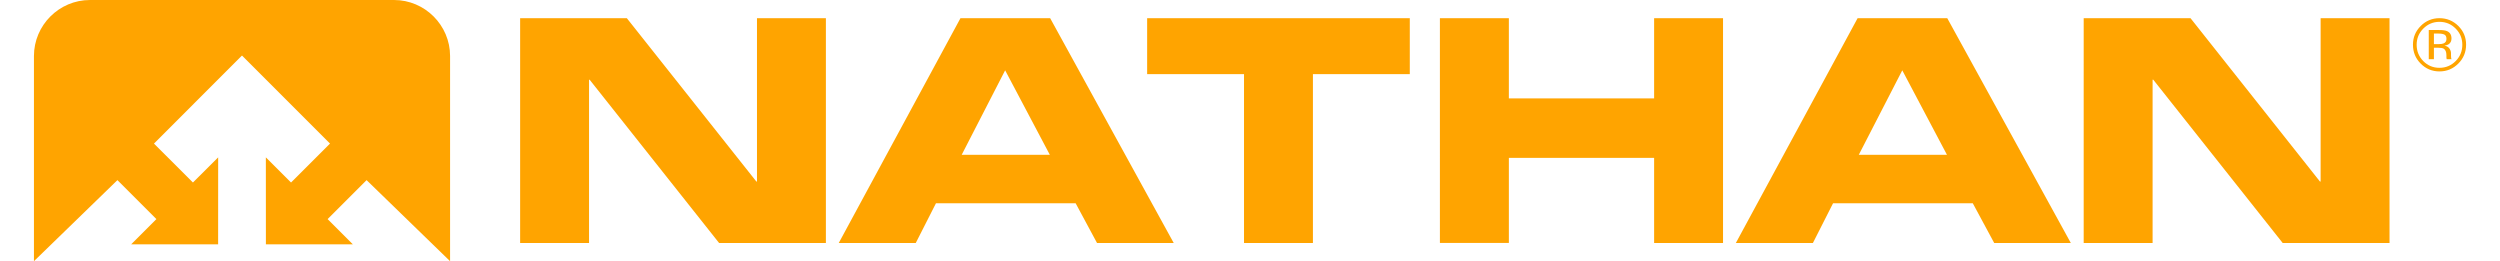 <svg xmlns="http://www.w3.org/2000/svg" xml:space="preserve" id="Isolation_Mode" x="0" y="0" enable-background="new 0 0 552.36 59.32" version="1.1" viewBox="0 0 552.36 59.32" width="134" height="14"><style>.st0{fill:#FFA400;}</style><path d="M110.42 4.14h24.24l29.41 37.09h.14V4.14h15.65v51.05h-24.25l-29.4-37.08h-.14v37.08h-15.65V4.14zM210.42 4.14h20.38l28.06 51.05h-17.42l-4.86-9.03h-31.72l-4.59 9.03h-17.49l27.64-51.05zm.28 31.02h20.02l-10.15-19.19-9.87 19.19zM319.31 4.14h15.66v18.2h32.99V4.14h15.65v51.05h-15.65V35.86h-32.99v19.32h-15.66V4.14zM414.17 4.14h20.37l28.06 51.05h-17.4l-4.87-9.03H408.6l-4.58 9.03h-17.5l27.65-51.05zm.27 31.02h20.03l-10.15-19.19-9.88 19.19zM465.53 4.14h24.26l29.39 37.09h.15V4.14h15.65v51.05h-24.26l-29.4-37.09h-.15v37.08h-15.65V4.14zM252.82 4.14h59.65v12.69h-22v38.36h-15.65V16.83h-22V4.14zM81.78 0H12.73C5.72 0 0 5.72 0 12.73v46.59l18.96-18.41 8.85 8.85-5.73 5.73h19.75l.01-19.75-5.73 5.71-8.85-8.84 19.98-19.99.01.01.01-.01 19.98 19.99-8.85 8.84-5.72-5.71.01 19.75h19.75l-5.73-5.73 8.85-8.85 18.96 18.41V12.73C94.51 5.72 88.78 0 81.78 0zM550.6 14.44c-1.18 1.18-2.6 1.78-4.28 1.78-1.67 0-3.09-.59-4.27-1.78-1.17-1.18-1.75-2.61-1.75-4.29 0-1.66.59-3.08 1.77-4.26 1.17-1.17 2.59-1.76 4.25-1.76 1.67 0 3.1.59 4.28 1.76 1.18 1.17 1.77 2.59 1.77 4.26-.01 1.68-.59 3.11-1.77 4.29zm-7.95-7.95c-1.01 1.02-1.51 2.24-1.51 3.68 0 1.45.5 2.68 1.5 3.7 1.01 1.02 2.23 1.53 3.68 1.53 1.44 0 2.67-.51 3.68-1.53 1.01-1.02 1.51-2.25 1.51-3.7 0-1.44-.5-2.66-1.51-3.68s-2.24-1.53-3.68-1.53c-1.43 0-2.65.51-3.67 1.53zm3.56.33c.82 0 1.43.08 1.81.24.68.29 1.03.84 1.03 1.68 0 .59-.22 1.03-.65 1.31-.23.15-.55.26-.96.32.52.08.9.3 1.14.65.24.35.36.69.36 1.03v.48c0 .15 0 .32.02.49.01.17.03.29.06.34l.04.08h-1.09c-.01-.02-.01-.04-.02-.07-.01-.02-.01-.05-.02-.07l-.03-.21v-.52c0-.77-.21-1.27-.62-1.52-.25-.14-.68-.21-1.3-.21h-.92v2.61h-1.17V6.82h2.32zm1.26 1.05c-.29-.16-.77-.25-1.41-.25h-1v2.4h1.06c.49 0 .87-.05 1.11-.15.46-.18.68-.52.68-1.04 0-.47-.15-.8-.44-.96z" class="st0"/></svg>
